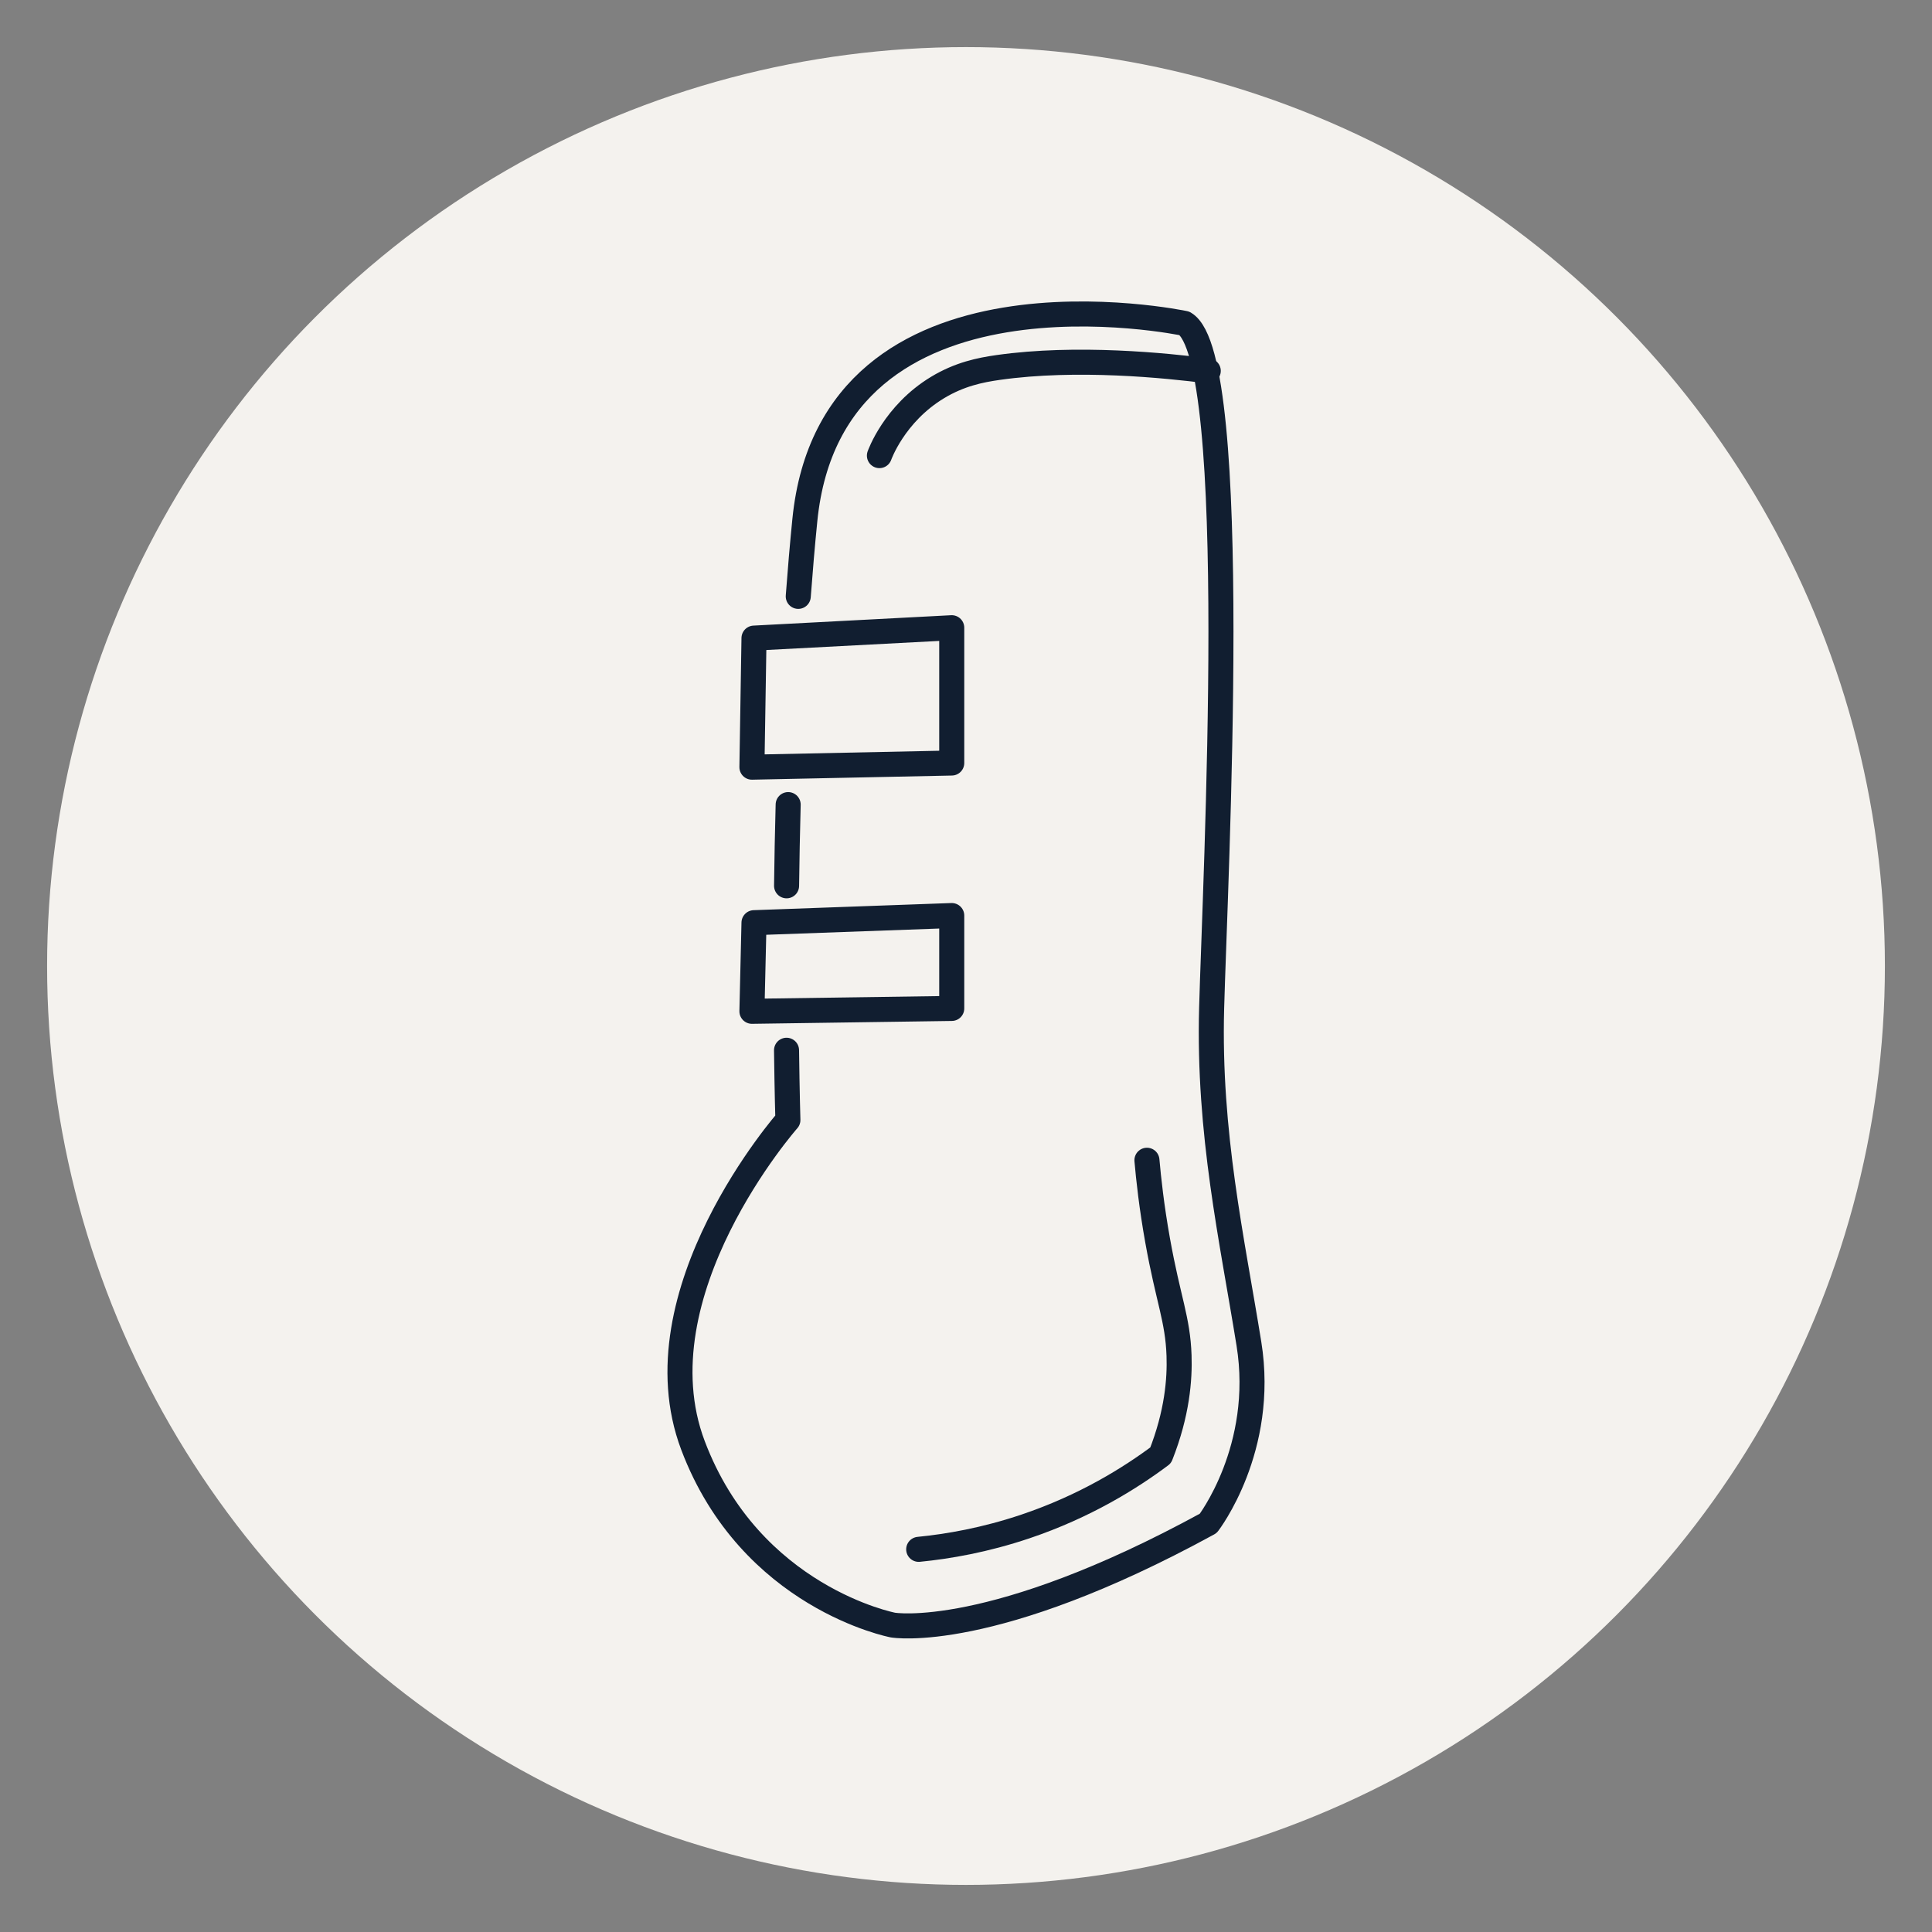 <?xml version="1.0" encoding="UTF-8"?>
<svg id="Vrstva_1" data-name="Vrstva 1" xmlns="http://www.w3.org/2000/svg" version="1.1" viewBox="0 0 1080 1080">
  <rect x="0" y="0" width="1080" height="1080" fill="#808080" stroke="none"/>
  <defs>
    <style>
      .cls-1 {
        fill: none;
        stroke: #111e30;
        stroke-linecap: round;
        stroke-linejoin: round;
        stroke-width: 14px;
      }

      .cls-2 {
        fill: #f4f2ee;
        stroke-width: 0px;
      }
    </style>
  </defs>
  <circle class="cls-2" cx="540" cy="540" r="513.67"/>
  <g>
    <path class="cls-1" d="M439.68,587.1c.31,24.38.76,38.99.76,38.99,0,0-85.27,96.64-53.06,181.91,32.21,85.27,111.8,100.43,111.8,100.43,0,0,54.95,9.47,176.23-56.85,0,0,32.21-41.69,22.74-100.43-9.47-58.74-22.74-117.49-20.84-187.6,1.89-70.11,17.05-363.83-15.16-382.78,0,0-197.07-41.69-212.23,109.91-1.4,14.01-2.62,28.3-3.69,42.69"/>
    <path class="cls-1" d="M440.59,449.78c-.42,15.69-.71,30.9-.89,45.39"/>
    <path class="cls-1" d="M491.6,254.69s8.13-23.38,32.59-38.12c12.25-7.38,23.74-9.72,33.74-11.14,44.03-6.26,94.02-1.1,117.49,1.89"/>
    <polygon class="cls-1" points="421.49 356.71 532.03 350.9 532.03 426.53 420.33 428.85 421.49 356.71"/>
    <polygon class="cls-1" points="421.49 515.79 532.03 511.8 532.03 563.72 420.33 565.32 421.49 515.79"/>
    <path class="cls-1" d="M513.56,866.09c16.57-1.63,37.05-5.18,59.6-12.77,33.41-11.25,58.69-27.09,75.66-39.78,9.27-23.48,10.72-42.54,10.27-55.76-.69-20.34-6.02-31.1-11.97-64.32-3.38-18.88-5.07-34.52-5.98-44.87"/>
  </g>
</svg>